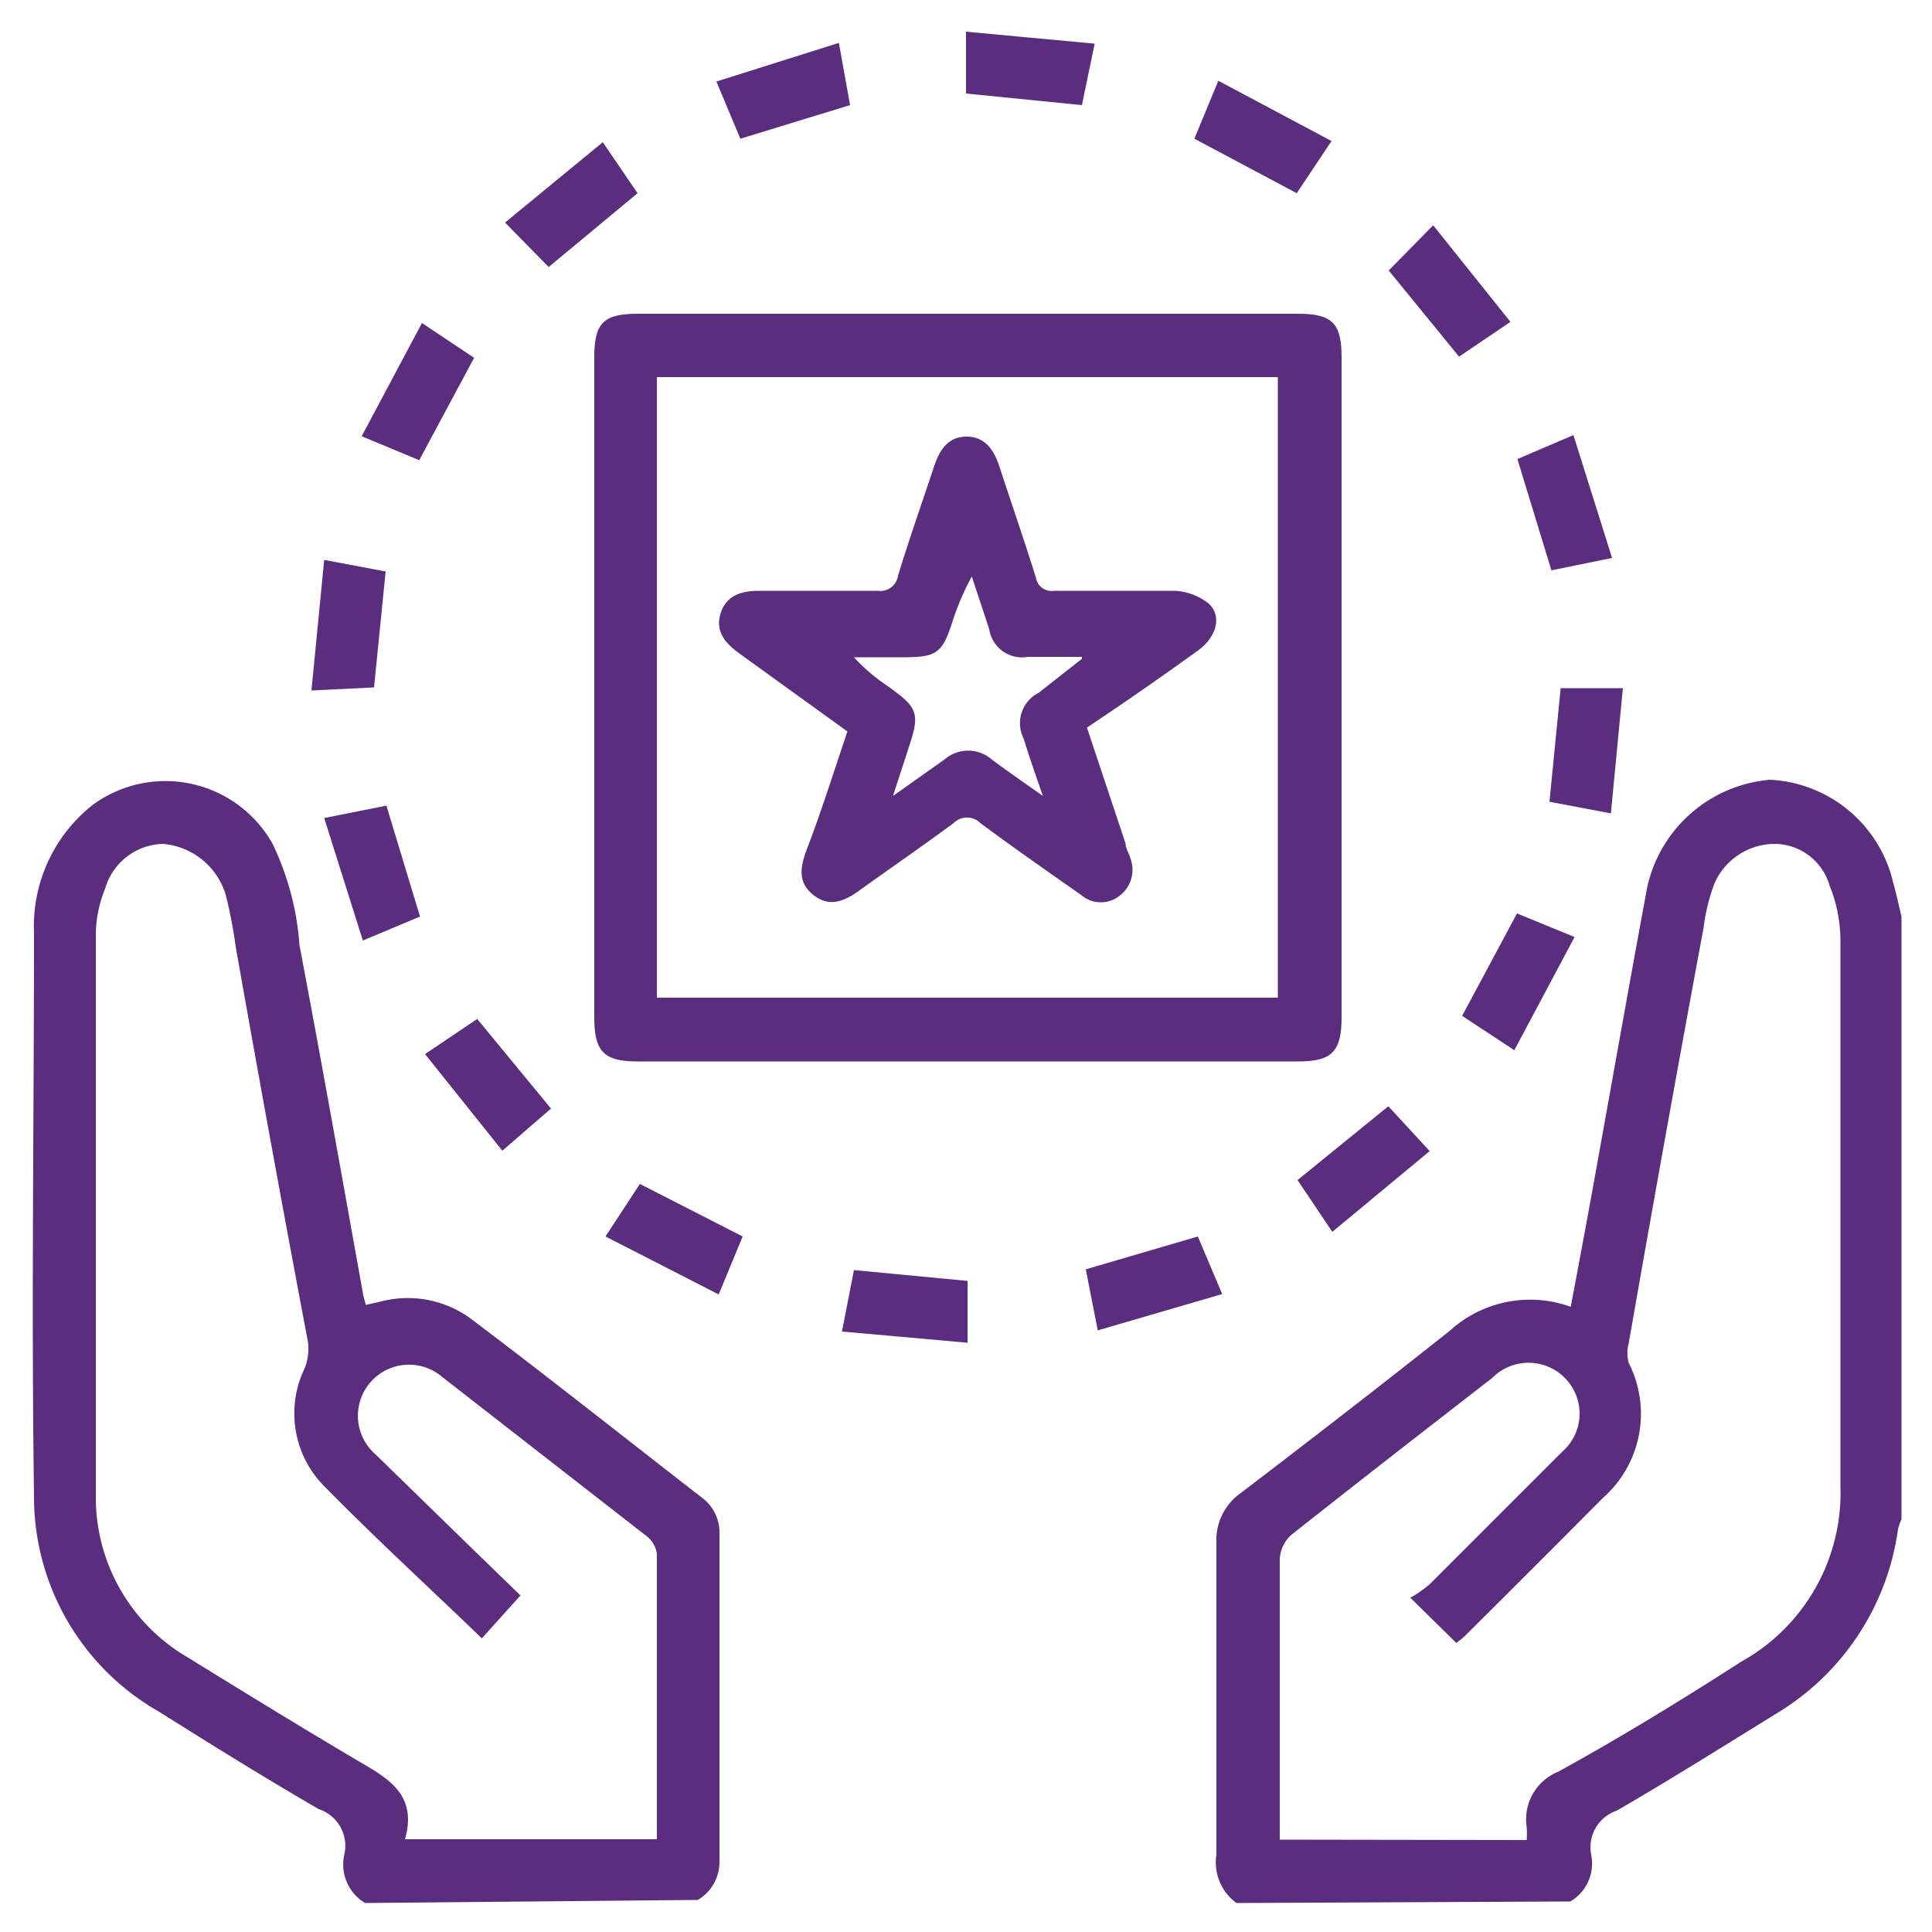 <svg xmlns="http://www.w3.org/2000/svg" id="Layer_1" data-name="Layer 1" viewBox="0 0 50 50"><defs><style>.cls-1{fill:#5a2d7e;}</style></defs><path class="cls-1" d="M9.45,49.25A1.16,1.16,0,0,1,8.91,48a1,1,0,0,0-.66-1.18c-1.4-.81-2.78-1.67-4.15-2.53a6.4,6.4,0,0,1-3.22-5.6c-.07-4.85,0-9.7,0-14.55a4,4,0,0,1,1.52-3.31,3.18,3.18,0,0,1,4.65,1,7.19,7.19,0,0,1,.7,2.63c.57,3,1.1,6,1.65,9.05a2.67,2.67,0,0,0,.07.26l.36-.08a2.76,2.76,0,0,1,2.45.51c2,1.51,3.94,3.05,5.9,4.57a1.12,1.12,0,0,1,.44.94q0,4.23,0,8.46a1.14,1.14,0,0,1-.56,1Zm1-1.65H17c0-.07,0-.11,0-.16q0-3.61,0-7.23a.7.7,0,0,0-.26-.45l-5.29-4.12a1.31,1.31,0,1,0-1.73,2L12.14,40l1.33,1.29-1,1.11c-1.39-1.34-2.81-2.64-4.14-4a2.68,2.68,0,0,1-.44-3,1.41,1.41,0,0,0,.08-.67Q7,29.6,6.1,24.5a12.37,12.37,0,0,0-.26-1.35,1.86,1.86,0,0,0-1.63-1.31A1.6,1.6,0,0,0,2.72,23a3.23,3.23,0,0,0-.24,1.14c0,4.87,0,9.74,0,14.6a4.79,4.79,0,0,0,2.39,4.16c1.44.89,2.89,1.78,4.36,2.65C10,46,10.82,46.42,10.48,47.6Z"></path><path class="cls-1" d="M32,49.25A1.3,1.3,0,0,1,31.48,48q0-4,0-8.07a1.49,1.49,0,0,1,.63-1.29c1.81-1.38,3.62-2.78,5.41-4.2a3.09,3.09,0,0,1,3.13-.62c.16-.84.31-1.65.46-2.46.51-2.8,1-5.6,1.52-8.4a3.56,3.56,0,0,1,3.18-2.78A3.45,3.45,0,0,1,49,22.86c.08.28.14.57.21.86v15.6a1.34,1.34,0,0,0-.09.26A6.62,6.62,0,0,1,46,44.33c-1.38.85-2.76,1.72-4.16,2.53A1,1,0,0,0,41.18,48a1.14,1.14,0,0,1-.54,1.21Zm7.51-1.63a2.31,2.31,0,0,0,0-.34,1.33,1.33,0,0,1,.82-1.43C42,44.93,43.51,44,45.07,43a5,5,0,0,0,2.56-4.54q0-7.08,0-14.17a3.81,3.81,0,0,0-.28-1.37,1.49,1.49,0,0,0-1.41-1.08,1.71,1.71,0,0,0-1.56,1A4.83,4.83,0,0,0,44.09,24q-1,5.39-1.94,10.77a.94.94,0,0,0,0,.5,2.9,2.9,0,0,1-.66,3.49q-1.79,1.8-3.58,3.58c-.07.07-.16.13-.22.18l-1.19-1.17A3.25,3.25,0,0,0,37,41l3.44-3.44A1.3,1.3,0,0,0,40.74,36a1.32,1.32,0,0,0-2.12-.34c-1.74,1.35-3.48,2.7-5.21,4.07a.91.91,0,0,0-.29.62c0,2.27,0,4.54,0,6.81,0,.14,0,.29,0,.45Z"></path><path class="cls-1" d="M25.1,8.12h8.5c.87,0,1.12.24,1.12,1.12v17.1c0,.88-.26,1.13-1.12,1.13H16.49c-.86,0-1.11-.26-1.11-1.13V9.24c0-.88.24-1.12,1.12-1.12ZM17,25.82H33.07V9.76H17Z"></path><path class="cls-1" d="M8.06,17.87l.33-3.38,1.59.3-.3,3Z"></path><path class="cls-1" d="M11,27.28l1.35-.91,1.91,2.32L13,29.78Z"></path><path class="cls-1" d="M39.19,27.18l-1.35-.89,1.42-2.65,1.49.61Z"></path><path class="cls-1" d="M35.93,28.63,37,29.79l-2.52,2.09-.9-1.34Z"></path><path class="cls-1" d="M15.6,3.68,16.5,5,14.2,6.91,13.07,5.76Z"></path><path class="cls-1" d="M37.09,5.83l2,2.5-1.33.9L35.94,7Z"></path><path class="cls-1" d="M12.27,9.26l-1.42,2.65-1.49-.62,1.56-2.93Z"></path><path class="cls-1" d="M28.41,34.43l-.31-1.58L31,32l.63,1.49Z"></path><path class="cls-1" d="M28.33,1.13,28,2.72l-3-.3V.82Z"></path><path class="cls-1" d="M19.22,32,18.6,33.5,15.67,32l.89-1.36Z"></path><path class="cls-1" d="M34.46,3.65,33.56,5,30.91,3.59l.62-1.5Z"></path><path class="cls-1" d="M40.72,11.26l1,3.18-1.57.32-.88-2.88Z"></path><path class="cls-1" d="M10.87,23.72l-1.48.62-1-3.17L10,20.85Z"></path><path class="cls-1" d="M19.16,3.59l-.62-1.48,3.17-1L22,2.72Z"></path><path class="cls-1" d="M42,17.81l-.31,3.24-1.59-.3.29-2.94Z"></path><path class="cls-1" d="M21.79,34.46l.31-1.59,2.94.28v1.6Z"></path><path class="cls-1" d="M21.93,18.93l-2.77-2c-.38-.27-.66-.58-.51-1.06s.57-.58,1-.58c1,0,2,0,3.07,0a.46.46,0,0,0,.52-.39c.29-.95.62-1.88.93-2.82.14-.41.34-.77.83-.78s.73.35.87.79c.31.95.64,1.9.94,2.86a.41.41,0,0,0,.47.34c1,0,2.08,0,3.12,0a1.53,1.53,0,0,1,.88.33c.35.32.21.86-.27,1.21-.94.68-1.89,1.34-2.88,2l1,3c0,.13.1.27.13.4a.84.84,0,0,1-.27.94.78.78,0,0,1-1,0c-.88-.62-1.76-1.23-2.62-1.87a.49.49,0,0,0-.69,0c-.81.6-1.64,1.17-2.46,1.76-.37.26-.75.43-1.16.11s-.35-.7-.21-1.11C21.23,21.08,21.57,20,21.93,18.93ZM28,17.05,28,17h-1.4a.86.86,0,0,1-1-.72l-.45-1.36a6.75,6.75,0,0,0-.52,1.23c-.25.75-.4.85-1.19.86H22.1a4.72,4.72,0,0,0,.85.73c.83.59.87.71.54,1.69-.11.35-.23.7-.38,1.17l1.34-.95a.93.93,0,0,1,1.21,0c.4.3.81.58,1.33.95-.2-.58-.35-1-.5-1.49a.88.88,0,0,1,.39-1.18Z"></path></svg>